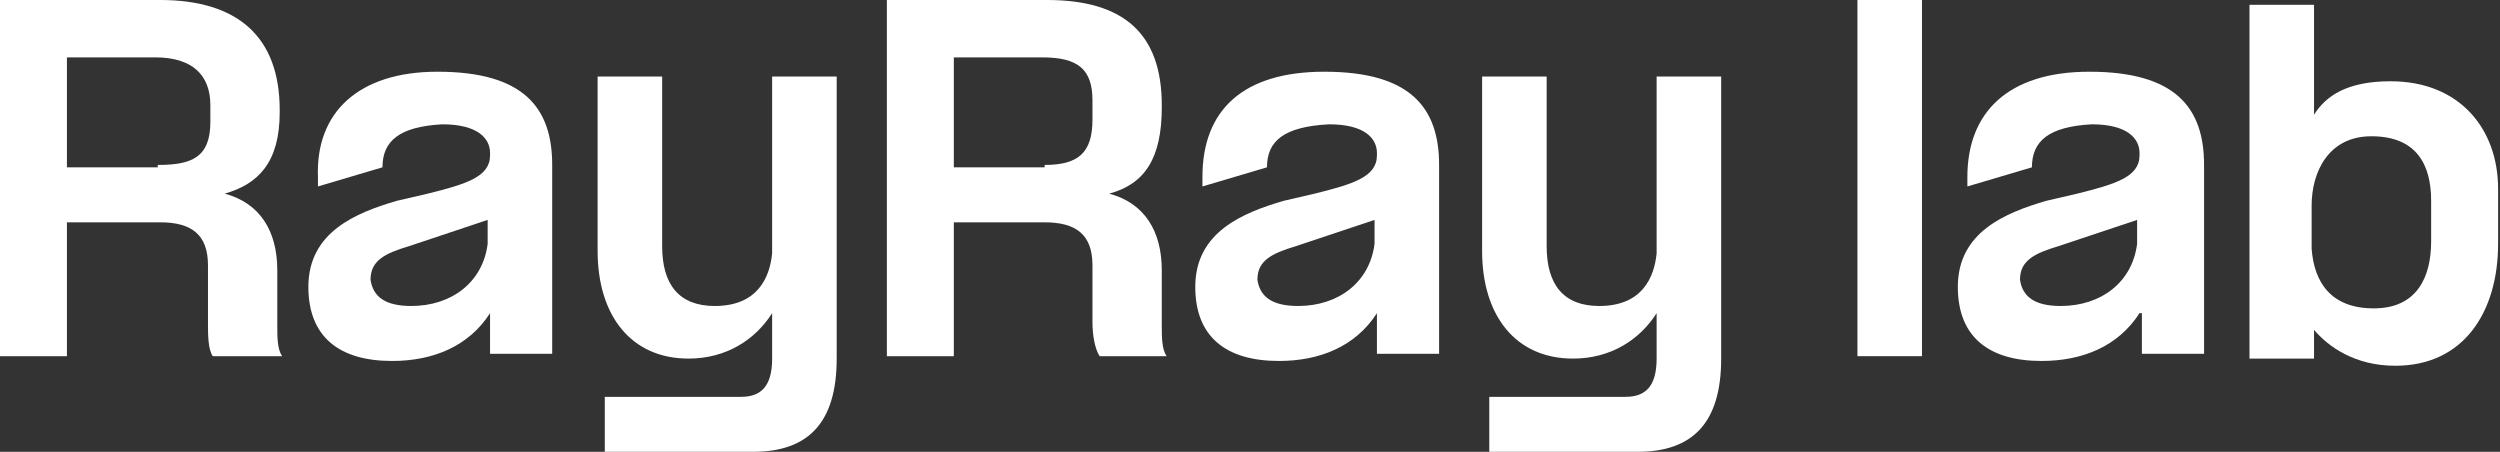 <svg width="83" height="15" viewBox="0 0 83 15" fill="none" xmlns="http://www.w3.org/2000/svg">
<rect x="0" y="0" width="83" height="15" fill="#333333" stroke="none"/>
<g clip-path="url(#clip0_332_744)">
<path d="M36.27 10.714V8.81C36.27 7.778 35.714 7.381 34.682 7.381H31.667V11.825H29.444V0H34.762C37.301 0 38.571 1.111 38.571 3.492V3.571C38.571 5.238 38.016 6.111 36.825 6.429C38.016 6.746 38.571 7.698 38.571 8.968V10.794C38.571 11.191 38.571 11.587 38.73 11.825H36.508C36.349 11.587 36.27 11.111 36.27 10.714ZM34.682 5.476C35.794 5.476 36.27 5.079 36.27 3.968V3.333C36.27 2.302 35.794 1.905 34.603 1.905H31.667V5.556H34.682V5.476Z" fill="#ffffff"/>
<path d="M55 10.397C54.444 11.27 53.492 11.905 52.222 11.905C50.317 11.905 49.206 10.476 49.206 8.333V2.54H51.349V8.174C51.349 9.444 51.905 10.159 53.095 10.159C54.524 10.159 54.921 9.206 55 8.413V2.54H57.143V11.905C57.143 14.047 56.19 15 54.365 15H49.444V13.175H53.968C54.603 13.175 55 12.857 55 11.905V10.397Z" fill="#ffffff"/>
<path d="M6.905 10.714V8.81C6.905 7.778 6.349 7.381 5.317 7.381H2.222V11.825H0V0H5.317C7.857 0 9.286 1.19 9.286 3.651V3.73C9.286 5.397 8.571 6.111 7.46 6.429C8.651 6.746 9.206 7.698 9.206 8.968V10.794C9.206 11.191 9.206 11.587 9.365 11.825H7.063C6.905 11.587 6.905 11.111 6.905 10.714ZM5.238 5.476C6.349 5.476 6.984 5.238 6.984 4.048V3.492C6.984 2.46 6.349 1.905 5.159 1.905H2.222V5.556H5.238V5.476Z" fill="#ffffff"/>
<path d="M16.27 10.397C15.556 11.508 14.365 11.984 13.016 11.984C11.27 11.984 10.238 11.19 10.238 9.524C10.238 7.698 11.825 7.063 13.175 6.667L14.206 6.428C15.476 6.111 16.27 5.873 16.27 5.159V5.079C16.27 4.603 15.873 4.127 14.682 4.127C13.254 4.206 12.698 4.682 12.698 5.555L10.556 6.19V5.873C10.476 3.73 11.905 2.381 14.524 2.381C17.381 2.381 18.333 3.571 18.333 5.476V11.746H16.27V10.397ZM13.651 10.159C15 10.159 16.032 9.365 16.19 8.095V7.301C13.571 8.175 13.571 8.175 13.571 8.175C12.778 8.413 12.302 8.651 12.302 9.286C12.381 9.841 12.778 10.159 13.651 10.159Z" fill="#ffffff"/>
<path d="M25.635 10.397C25.079 11.27 24.127 11.905 22.857 11.905C20.952 11.905 19.841 10.476 19.841 8.333V2.54H21.984V8.174C21.984 9.444 22.54 10.159 23.73 10.159C25.159 10.159 25.556 9.206 25.635 8.413V2.54H27.778V11.905C27.778 14.047 26.825 15 25 15H20.079V13.175H24.603C25.238 13.175 25.635 12.857 25.635 11.905V10.397Z" fill="#ffffff"/>
<path d="M63.81 0V11.825H61.667V0H63.81Z" fill="#ffffff"/>
<path d="M74.683 0.159H76.826V3.809C77.222 3.175 77.937 2.698 79.365 2.698C81.667 2.698 82.937 4.286 82.937 6.27V8.095C82.937 10.317 81.826 12.143 79.524 12.143C78.175 12.143 77.302 11.508 76.826 10.952V11.905H74.683V0.159ZM78.81 10.238C80.238 10.238 80.714 9.206 80.714 8.016V6.667C80.714 5.476 80.238 4.524 78.73 4.524C77.302 4.524 76.746 5.714 76.746 6.825V8.254C76.826 9.365 77.381 10.238 78.81 10.238Z" fill="#ffffff"/>
<path d="M45.714 10.397C45 11.508 43.81 11.984 42.46 11.984C40.714 11.984 39.683 11.19 39.683 9.524C39.683 7.698 41.27 7.063 42.619 6.667L43.651 6.428C44.921 6.111 45.714 5.873 45.714 5.159V5.079C45.714 4.603 45.318 4.127 44.127 4.127C42.619 4.206 42.064 4.682 42.064 5.555L39.921 6.19V5.873C39.921 3.651 41.27 2.381 43.968 2.381C46.825 2.381 47.778 3.571 47.778 5.476V11.746H45.714V10.397ZM43.095 10.159C44.444 10.159 45.476 9.365 45.635 8.095V7.301C43.016 8.175 43.016 8.175 43.016 8.175C42.222 8.413 41.746 8.651 41.746 9.286C41.825 9.841 42.222 10.159 43.095 10.159Z" fill="#ffffff"/>
<path d="M71.032 10.397C70.317 11.508 69.127 11.984 67.778 11.984C66.032 11.984 65 11.19 65 9.524C65 7.698 66.587 7.063 67.936 6.667L68.968 6.428C70.238 6.111 71.032 5.873 71.032 5.159V5.079C71.032 4.603 70.635 4.127 69.444 4.127C68.016 4.206 67.46 4.682 67.46 5.555L65.317 6.19V5.873C65.317 3.73 66.667 2.381 69.365 2.381C72.222 2.381 73.175 3.571 73.175 5.476V11.746H71.111V10.397H71.032ZM68.413 10.159C69.762 10.159 70.794 9.365 70.952 8.095V7.301C68.333 8.175 68.333 8.175 68.333 8.175C67.54 8.413 67.064 8.651 67.064 9.286C67.143 9.841 67.54 10.159 68.413 10.159Z" fill="#ffffff"/>
</g>
<defs>
<clipPath id="clip0_332_744">
<rect width="82.936" height="15" fill="white"/>
</clipPath>
</defs>
</svg>
